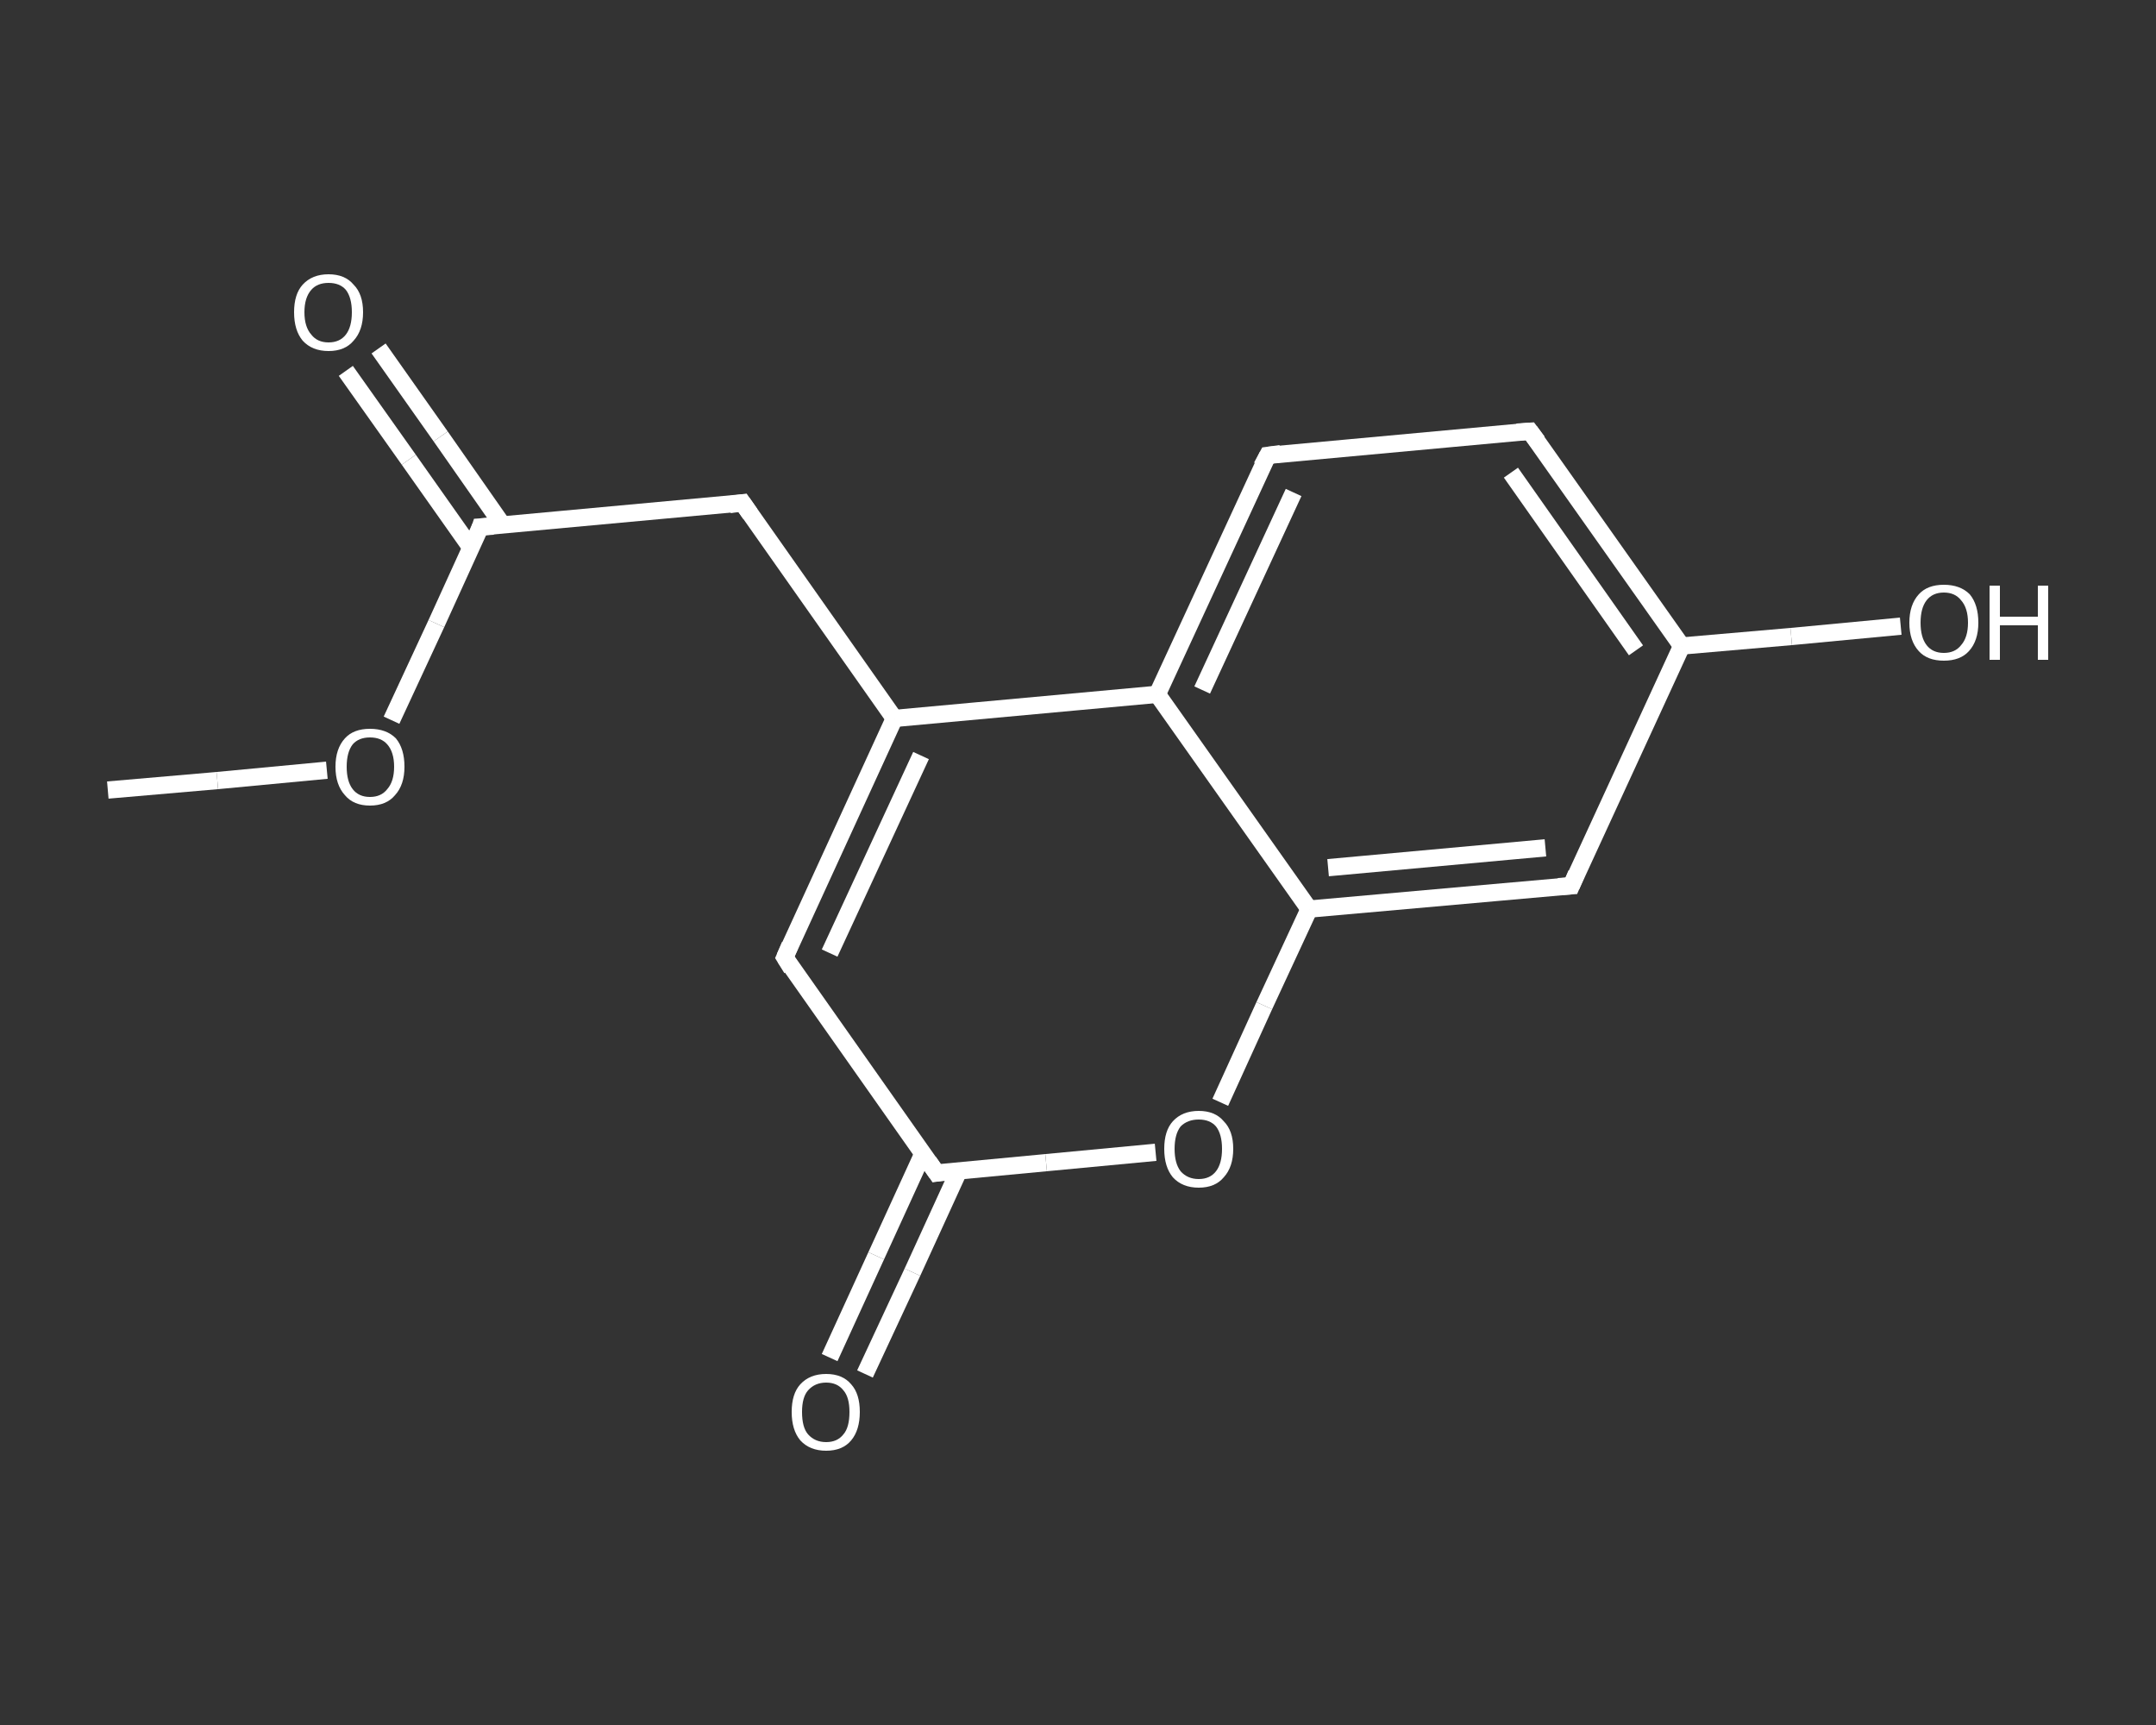 <?xml version='1.0' encoding='iso-8859-1'?>
<svg version='1.1' baseProfile='full'
              xmlns='http://www.w3.org/2000/svg'
                      xmlns:rdkit='http://www.rdkit.org/xml'
                      xmlns:xlink='http://www.w3.org/1999/xlink'
                  xml:space='preserve'
width='250px' height='200px' viewBox='0 0 250 200'>
<rect x="0" y="0" width="250" height="200" fill="#333333" stroke="none"/>
<!-- END OF HEADER -->
<rect style='opacity:1.0;fill:transparent;stroke:none' width='250.0' height='200.0' x='0.0' y='0.0'> </rect>
<path class='bond-0 atom-0 atom-1' d='M 12.5,91.6 L 25.2,90.5' style='fill:none;fill-rule:evenodd;stroke:#FFFFFF;stroke-width:2.0px;stroke-linecap:butt;stroke-linejoin:miter;stroke-opacity:1' />
<path class='bond-0 atom-0 atom-1' d='M 25.2,90.5 L 37.9,89.3' style='fill:none;fill-rule:evenodd;stroke:#FFFFFF;stroke-width:2.0px;stroke-linecap:butt;stroke-linejoin:miter;stroke-opacity:1' />
<path class='bond-1 atom-1 atom-2' d='M 45.4,83.5 L 50.6,72.3' style='fill:none;fill-rule:evenodd;stroke:#FFFFFF;stroke-width:2.0px;stroke-linecap:butt;stroke-linejoin:miter;stroke-opacity:1' />
<path class='bond-1 atom-1 atom-2' d='M 50.6,72.3 L 55.7,61.1' style='fill:none;fill-rule:evenodd;stroke:#FFFFFF;stroke-width:2.0px;stroke-linecap:butt;stroke-linejoin:miter;stroke-opacity:1' />
<path class='bond-2 atom-2 atom-3' d='M 58.3,60.9 L 51.1,50.6' style='fill:none;fill-rule:evenodd;stroke:#FFFFFF;stroke-width:2.0px;stroke-linecap:butt;stroke-linejoin:miter;stroke-opacity:1' />
<path class='bond-2 atom-2 atom-3' d='M 51.1,50.6 L 43.9,40.4' style='fill:none;fill-rule:evenodd;stroke:#FFFFFF;stroke-width:2.0px;stroke-linecap:butt;stroke-linejoin:miter;stroke-opacity:1' />
<path class='bond-2 atom-2 atom-3' d='M 54.6,63.5 L 47.4,53.3' style='fill:none;fill-rule:evenodd;stroke:#FFFFFF;stroke-width:2.0px;stroke-linecap:butt;stroke-linejoin:miter;stroke-opacity:1' />
<path class='bond-2 atom-2 atom-3' d='M 47.4,53.3 L 40.1,43.0' style='fill:none;fill-rule:evenodd;stroke:#FFFFFF;stroke-width:2.0px;stroke-linecap:butt;stroke-linejoin:miter;stroke-opacity:1' />
<path class='bond-3 atom-2 atom-4' d='M 55.7,61.1 L 86.1,58.3' style='fill:none;fill-rule:evenodd;stroke:#FFFFFF;stroke-width:2.0px;stroke-linecap:butt;stroke-linejoin:miter;stroke-opacity:1' />
<path class='bond-4 atom-4 atom-5' d='M 86.1,58.3 L 103.7,83.3' style='fill:none;fill-rule:evenodd;stroke:#FFFFFF;stroke-width:2.0px;stroke-linecap:butt;stroke-linejoin:miter;stroke-opacity:1' />
<path class='bond-5 atom-5 atom-6' d='M 103.7,83.3 L 91.0,111.0' style='fill:none;fill-rule:evenodd;stroke:#FFFFFF;stroke-width:2.0px;stroke-linecap:butt;stroke-linejoin:miter;stroke-opacity:1' />
<path class='bond-5 atom-5 atom-6' d='M 106.8,87.6 L 96.2,110.5' style='fill:none;fill-rule:evenodd;stroke:#FFFFFF;stroke-width:2.0px;stroke-linecap:butt;stroke-linejoin:miter;stroke-opacity:1' />
<path class='bond-6 atom-6 atom-7' d='M 91.0,111.0 L 108.6,136.0' style='fill:none;fill-rule:evenodd;stroke:#FFFFFF;stroke-width:2.0px;stroke-linecap:butt;stroke-linejoin:miter;stroke-opacity:1' />
<path class='bond-7 atom-7 atom-8' d='M 107.0,133.8 L 101.6,145.6' style='fill:none;fill-rule:evenodd;stroke:#FFFFFF;stroke-width:2.0px;stroke-linecap:butt;stroke-linejoin:miter;stroke-opacity:1' />
<path class='bond-7 atom-7 atom-8' d='M 101.6,145.6 L 96.2,157.4' style='fill:none;fill-rule:evenodd;stroke:#FFFFFF;stroke-width:2.0px;stroke-linecap:butt;stroke-linejoin:miter;stroke-opacity:1' />
<path class='bond-7 atom-7 atom-8' d='M 111.2,135.7 L 105.8,147.5' style='fill:none;fill-rule:evenodd;stroke:#FFFFFF;stroke-width:2.0px;stroke-linecap:butt;stroke-linejoin:miter;stroke-opacity:1' />
<path class='bond-7 atom-7 atom-8' d='M 105.8,147.5 L 100.3,159.3' style='fill:none;fill-rule:evenodd;stroke:#FFFFFF;stroke-width:2.0px;stroke-linecap:butt;stroke-linejoin:miter;stroke-opacity:1' />
<path class='bond-8 atom-7 atom-9' d='M 108.6,136.0 L 121.3,134.8' style='fill:none;fill-rule:evenodd;stroke:#FFFFFF;stroke-width:2.0px;stroke-linecap:butt;stroke-linejoin:miter;stroke-opacity:1' />
<path class='bond-8 atom-7 atom-9' d='M 121.3,134.8 L 134.0,133.6' style='fill:none;fill-rule:evenodd;stroke:#FFFFFF;stroke-width:2.0px;stroke-linecap:butt;stroke-linejoin:miter;stroke-opacity:1' />
<path class='bond-9 atom-9 atom-10' d='M 141.5,127.8 L 146.6,116.6' style='fill:none;fill-rule:evenodd;stroke:#FFFFFF;stroke-width:2.0px;stroke-linecap:butt;stroke-linejoin:miter;stroke-opacity:1' />
<path class='bond-9 atom-9 atom-10' d='M 146.6,116.6 L 151.8,105.4' style='fill:none;fill-rule:evenodd;stroke:#FFFFFF;stroke-width:2.0px;stroke-linecap:butt;stroke-linejoin:miter;stroke-opacity:1' />
<path class='bond-10 atom-10 atom-11' d='M 151.8,105.4 L 182.2,102.7' style='fill:none;fill-rule:evenodd;stroke:#FFFFFF;stroke-width:2.0px;stroke-linecap:butt;stroke-linejoin:miter;stroke-opacity:1' />
<path class='bond-10 atom-10 atom-11' d='M 154.0,100.6 L 179.2,98.3' style='fill:none;fill-rule:evenodd;stroke:#FFFFFF;stroke-width:2.0px;stroke-linecap:butt;stroke-linejoin:miter;stroke-opacity:1' />
<path class='bond-11 atom-11 atom-12' d='M 182.2,102.7 L 195.0,74.9' style='fill:none;fill-rule:evenodd;stroke:#FFFFFF;stroke-width:2.0px;stroke-linecap:butt;stroke-linejoin:miter;stroke-opacity:1' />
<path class='bond-12 atom-12 atom-13' d='M 195.0,74.9 L 207.7,73.8' style='fill:none;fill-rule:evenodd;stroke:#FFFFFF;stroke-width:2.0px;stroke-linecap:butt;stroke-linejoin:miter;stroke-opacity:1' />
<path class='bond-12 atom-12 atom-13' d='M 207.7,73.8 L 220.4,72.6' style='fill:none;fill-rule:evenodd;stroke:#FFFFFF;stroke-width:2.0px;stroke-linecap:butt;stroke-linejoin:miter;stroke-opacity:1' />
<path class='bond-13 atom-12 atom-14' d='M 195.0,74.9 L 177.4,50.0' style='fill:none;fill-rule:evenodd;stroke:#FFFFFF;stroke-width:2.0px;stroke-linecap:butt;stroke-linejoin:miter;stroke-opacity:1' />
<path class='bond-13 atom-12 atom-14' d='M 189.7,75.4 L 175.2,54.8' style='fill:none;fill-rule:evenodd;stroke:#FFFFFF;stroke-width:2.0px;stroke-linecap:butt;stroke-linejoin:miter;stroke-opacity:1' />
<path class='bond-14 atom-14 atom-15' d='M 177.4,50.0 L 147.0,52.8' style='fill:none;fill-rule:evenodd;stroke:#FFFFFF;stroke-width:2.0px;stroke-linecap:butt;stroke-linejoin:miter;stroke-opacity:1' />
<path class='bond-15 atom-15 atom-16' d='M 147.0,52.8 L 134.2,80.5' style='fill:none;fill-rule:evenodd;stroke:#FFFFFF;stroke-width:2.0px;stroke-linecap:butt;stroke-linejoin:miter;stroke-opacity:1' />
<path class='bond-15 atom-15 atom-16' d='M 150.0,57.1 L 139.4,80.0' style='fill:none;fill-rule:evenodd;stroke:#FFFFFF;stroke-width:2.0px;stroke-linecap:butt;stroke-linejoin:miter;stroke-opacity:1' />
<path class='bond-16 atom-16 atom-5' d='M 134.2,80.5 L 103.7,83.3' style='fill:none;fill-rule:evenodd;stroke:#FFFFFF;stroke-width:2.0px;stroke-linecap:butt;stroke-linejoin:miter;stroke-opacity:1' />
<path class='bond-17 atom-16 atom-10' d='M 134.2,80.5 L 151.8,105.4' style='fill:none;fill-rule:evenodd;stroke:#FFFFFF;stroke-width:2.0px;stroke-linecap:butt;stroke-linejoin:miter;stroke-opacity:1' />
<path d='M 55.5,61.7 L 55.7,61.1 L 57.2,61.0' style='fill:none;stroke:#FFFFFF;stroke-width:2.0px;stroke-linecap:butt;stroke-linejoin:miter;stroke-opacity:1;' />
<path d='M 84.6,58.5 L 86.1,58.3 L 87.0,59.6' style='fill:none;stroke:#FFFFFF;stroke-width:2.0px;stroke-linecap:butt;stroke-linejoin:miter;stroke-opacity:1;' />
<path d='M 91.6,109.6 L 91.0,111.0 L 91.8,112.3' style='fill:none;stroke:#FFFFFF;stroke-width:2.0px;stroke-linecap:butt;stroke-linejoin:miter;stroke-opacity:1;' />
<path d='M 107.7,134.7 L 108.6,136.0 L 109.2,135.9' style='fill:none;stroke:#FFFFFF;stroke-width:2.0px;stroke-linecap:butt;stroke-linejoin:miter;stroke-opacity:1;' />
<path d='M 180.7,102.8 L 182.2,102.7 L 182.8,101.3' style='fill:none;stroke:#FFFFFF;stroke-width:2.0px;stroke-linecap:butt;stroke-linejoin:miter;stroke-opacity:1;' />
<path d='M 178.3,51.2 L 177.4,50.0 L 175.9,50.1' style='fill:none;stroke:#FFFFFF;stroke-width:2.0px;stroke-linecap:butt;stroke-linejoin:miter;stroke-opacity:1;' />
<path d='M 148.5,52.6 L 147.0,52.8 L 146.3,54.1' style='fill:none;stroke:#FFFFFF;stroke-width:2.0px;stroke-linecap:butt;stroke-linejoin:miter;stroke-opacity:1;' />
<path class='atom-1' d='M 38.9 88.9
Q 38.9 86.8, 40.0 85.6
Q 41.0 84.5, 42.9 84.5
Q 44.8 84.5, 45.9 85.6
Q 46.9 86.8, 46.9 88.9
Q 46.9 91.0, 45.8 92.2
Q 44.8 93.4, 42.9 93.4
Q 41.0 93.4, 40.0 92.2
Q 38.9 91.0, 38.9 88.9
M 42.9 92.4
Q 44.2 92.4, 44.9 91.5
Q 45.7 90.6, 45.7 88.9
Q 45.7 87.2, 44.9 86.3
Q 44.2 85.5, 42.9 85.5
Q 41.6 85.5, 40.9 86.3
Q 40.2 87.2, 40.2 88.9
Q 40.2 90.6, 40.9 91.5
Q 41.6 92.4, 42.9 92.4
' fill='#FFFFFF'/>
<path class='atom-3' d='M 34.1 36.2
Q 34.1 34.1, 35.1 33.0
Q 36.2 31.8, 38.1 31.8
Q 40.0 31.8, 41.0 33.0
Q 42.1 34.1, 42.1 36.2
Q 42.1 38.3, 41.0 39.5
Q 40.0 40.7, 38.1 40.7
Q 36.2 40.7, 35.1 39.5
Q 34.1 38.3, 34.1 36.2
M 38.1 39.7
Q 39.4 39.7, 40.1 38.8
Q 40.8 37.9, 40.8 36.2
Q 40.8 34.5, 40.1 33.6
Q 39.4 32.8, 38.1 32.8
Q 36.8 32.8, 36.1 33.6
Q 35.3 34.5, 35.3 36.2
Q 35.3 37.9, 36.1 38.8
Q 36.8 39.7, 38.1 39.7
' fill='#FFFFFF'/>
<path class='atom-8' d='M 91.8 163.7
Q 91.8 161.6, 92.8 160.5
Q 93.9 159.3, 95.8 159.3
Q 97.7 159.3, 98.7 160.5
Q 99.7 161.6, 99.7 163.7
Q 99.7 165.8, 98.7 167.0
Q 97.7 168.2, 95.8 168.2
Q 93.9 168.2, 92.8 167.0
Q 91.8 165.8, 91.8 163.7
M 95.8 167.2
Q 97.1 167.2, 97.8 166.3
Q 98.5 165.5, 98.5 163.7
Q 98.5 162.0, 97.8 161.2
Q 97.1 160.3, 95.8 160.3
Q 94.5 160.3, 93.7 161.2
Q 93.0 162.0, 93.0 163.7
Q 93.0 165.5, 93.7 166.3
Q 94.5 167.2, 95.8 167.2
' fill='#FFFFFF'/>
<path class='atom-9' d='M 135.0 133.2
Q 135.0 131.1, 136.0 130.0
Q 137.1 128.8, 139.0 128.8
Q 140.9 128.8, 141.9 130.0
Q 143.0 131.1, 143.0 133.2
Q 143.0 135.3, 141.9 136.5
Q 140.9 137.7, 139.0 137.7
Q 137.1 137.7, 136.0 136.5
Q 135.0 135.3, 135.0 133.2
M 139.0 136.7
Q 140.3 136.7, 141.0 135.8
Q 141.7 134.9, 141.7 133.2
Q 141.7 131.5, 141.0 130.6
Q 140.3 129.8, 139.0 129.8
Q 137.7 129.8, 136.9 130.6
Q 136.2 131.5, 136.2 133.2
Q 136.2 134.9, 136.9 135.8
Q 137.7 136.7, 139.0 136.7
' fill='#FFFFFF'/>
<path class='atom-13' d='M 221.4 72.2
Q 221.4 70.1, 222.5 68.9
Q 223.5 67.8, 225.4 67.8
Q 227.3 67.8, 228.4 68.9
Q 229.4 70.1, 229.4 72.2
Q 229.4 74.3, 228.3 75.5
Q 227.3 76.6, 225.4 76.6
Q 223.5 76.6, 222.5 75.5
Q 221.4 74.3, 221.4 72.2
M 225.4 75.7
Q 226.7 75.7, 227.4 74.8
Q 228.2 73.9, 228.2 72.2
Q 228.2 70.5, 227.4 69.6
Q 226.7 68.7, 225.4 68.7
Q 224.1 68.7, 223.4 69.6
Q 222.7 70.5, 222.7 72.2
Q 222.7 73.9, 223.4 74.8
Q 224.1 75.7, 225.4 75.7
' fill='#FFFFFF'/>
<path class='atom-13' d='M 230.7 67.9
L 231.9 67.9
L 231.9 71.5
L 236.3 71.5
L 236.3 67.9
L 237.5 67.9
L 237.5 76.5
L 236.3 76.5
L 236.3 72.5
L 231.9 72.5
L 231.9 76.5
L 230.7 76.5
L 230.7 67.9
' fill='#FFFFFF'/>
</svg>
